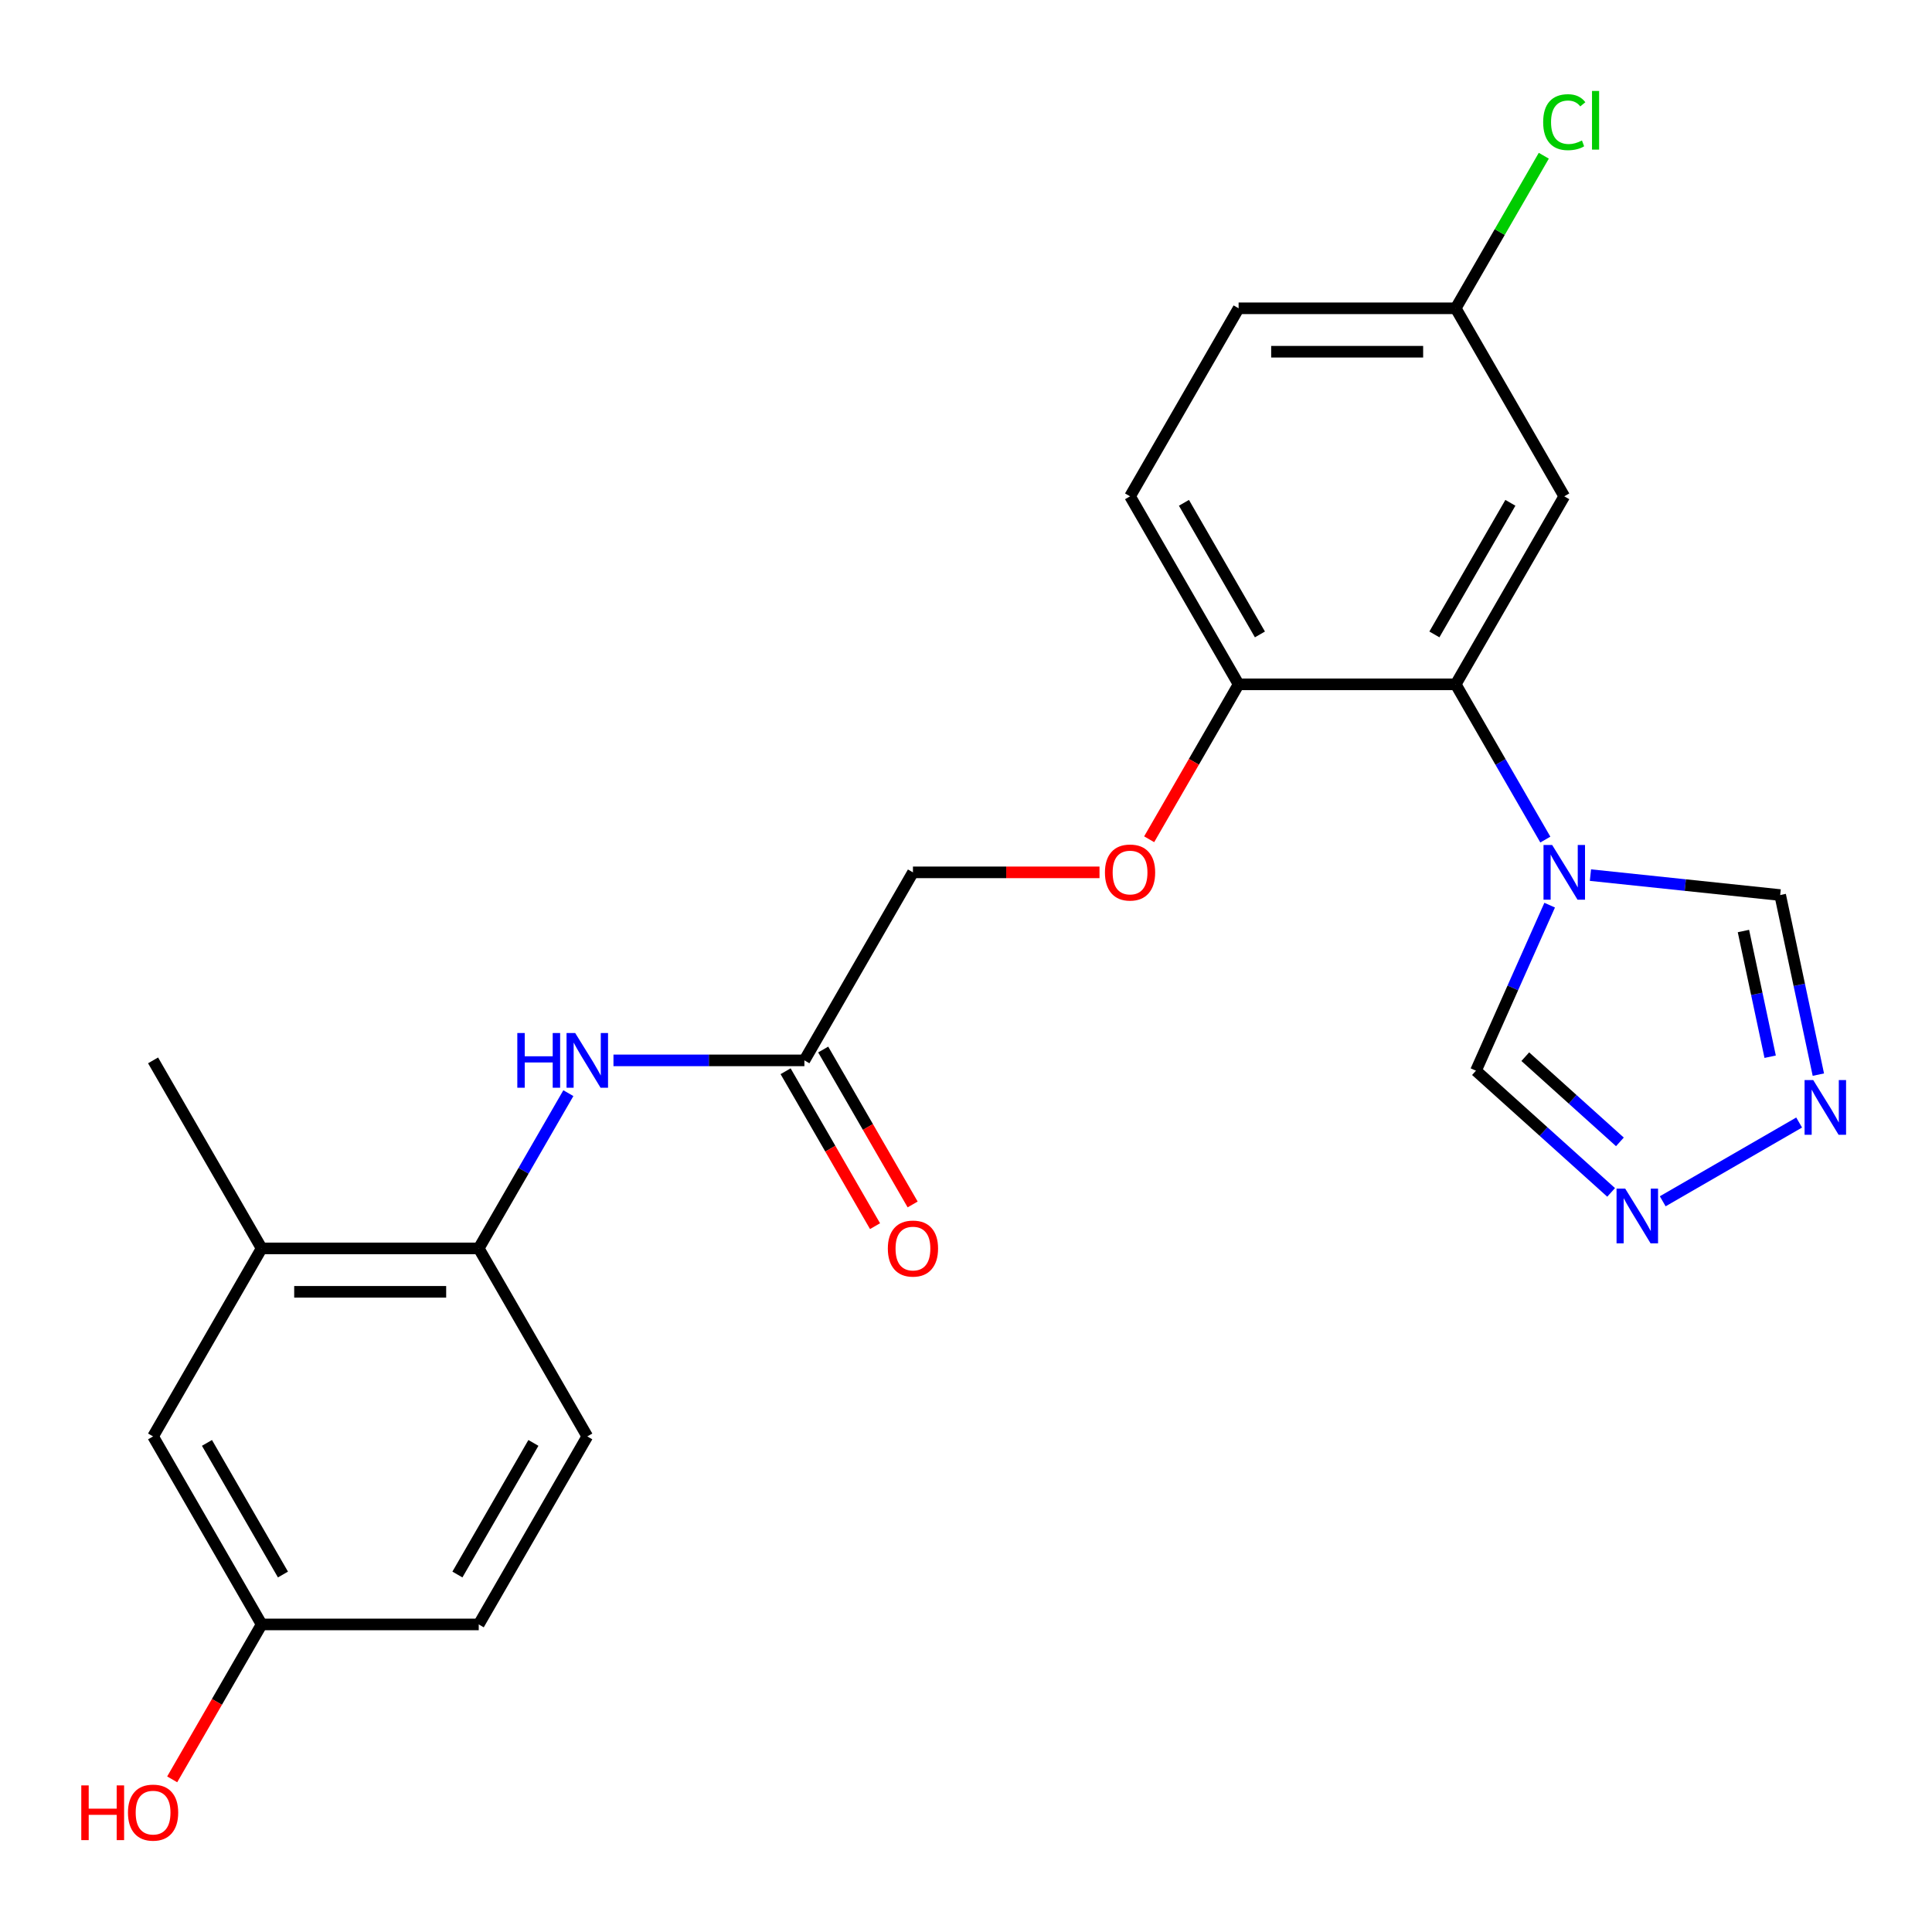 <?xml version='1.0' encoding='iso-8859-1'?>
<svg version='1.1' baseProfile='full'
              xmlns='http://www.w3.org/2000/svg'
                      xmlns:rdkit='http://www.rdkit.org/xml'
                      xmlns:xlink='http://www.w3.org/1999/xlink'
                  xml:space='preserve'
width='1000px' height='1000px' viewBox='0 0 1000 1000'>
<!-- END OF HEADER -->
<rect style='opacity:1.0;fill:#FFFFFF;stroke:none' width='1000' height='1000' x='0' y='0'> </rect>
<path class='bond-0' d='M 799.864,434.562 L 776.669,394.388' style='fill:none;fill-rule:evenodd;stroke:#0000FF;stroke-width:6px;stroke-linecap:butt;stroke-linejoin:miter;stroke-opacity:1' />
<path class='bond-0' d='M 776.669,394.388 L 753.474,354.214' style='fill:none;fill-rule:evenodd;stroke:#000000;stroke-width:6px;stroke-linecap:butt;stroke-linejoin:miter;stroke-opacity:1' />
<path class='bond-3' d='M 823.21,452.956 L 872.315,458.117' style='fill:none;fill-rule:evenodd;stroke:#0000FF;stroke-width:6px;stroke-linecap:butt;stroke-linejoin:miter;stroke-opacity:1' />
<path class='bond-3' d='M 872.315,458.117 L 921.419,463.278' style='fill:none;fill-rule:evenodd;stroke:#000000;stroke-width:6px;stroke-linecap:butt;stroke-linejoin:miter;stroke-opacity:1' />
<path class='bond-4' d='M 802.106,468.501 L 783.03,511.346' style='fill:none;fill-rule:evenodd;stroke:#0000FF;stroke-width:6px;stroke-linecap:butt;stroke-linejoin:miter;stroke-opacity:1' />
<path class='bond-4' d='M 783.03,511.346 L 763.955,554.19' style='fill:none;fill-rule:evenodd;stroke:#000000;stroke-width:6px;stroke-linecap:butt;stroke-linejoin:miter;stroke-opacity:1' />
<path class='bond-7' d='M 753.474,354.214 L 809.661,256.895' style='fill:none;fill-rule:evenodd;stroke:#000000;stroke-width:6px;stroke-linecap:butt;stroke-linejoin:miter;stroke-opacity:1' />
<path class='bond-7' d='M 742.439,328.378 L 781.769,260.256' style='fill:none;fill-rule:evenodd;stroke:#000000;stroke-width:6px;stroke-linecap:butt;stroke-linejoin:miter;stroke-opacity:1' />
<path class='bond-9' d='M 753.474,354.214 L 641.101,354.214' style='fill:none;fill-rule:evenodd;stroke:#000000;stroke-width:6px;stroke-linecap:butt;stroke-linejoin:miter;stroke-opacity:1' />
<path class='bond-1' d='M 941.176,556.226 L 931.297,509.752' style='fill:none;fill-rule:evenodd;stroke:#0000FF;stroke-width:6px;stroke-linecap:butt;stroke-linejoin:miter;stroke-opacity:1' />
<path class='bond-1' d='M 931.297,509.752 L 921.419,463.278' style='fill:none;fill-rule:evenodd;stroke:#000000;stroke-width:6px;stroke-linecap:butt;stroke-linejoin:miter;stroke-opacity:1' />
<path class='bond-1' d='M 916.229,546.957 L 909.314,514.425' style='fill:none;fill-rule:evenodd;stroke:#0000FF;stroke-width:6px;stroke-linecap:butt;stroke-linejoin:miter;stroke-opacity:1' />
<path class='bond-1' d='M 909.314,514.425 L 902.399,481.893' style='fill:none;fill-rule:evenodd;stroke:#000000;stroke-width:6px;stroke-linecap:butt;stroke-linejoin:miter;stroke-opacity:1' />
<path class='bond-24' d='M 931.233,581.019 L 860.623,621.786' style='fill:none;fill-rule:evenodd;stroke:#0000FF;stroke-width:6px;stroke-linecap:butt;stroke-linejoin:miter;stroke-opacity:1' />
<path class='bond-2' d='M 833.915,617.183 L 798.935,585.686' style='fill:none;fill-rule:evenodd;stroke:#0000FF;stroke-width:6px;stroke-linecap:butt;stroke-linejoin:miter;stroke-opacity:1' />
<path class='bond-2' d='M 798.935,585.686 L 763.955,554.19' style='fill:none;fill-rule:evenodd;stroke:#000000;stroke-width:6px;stroke-linecap:butt;stroke-linejoin:miter;stroke-opacity:1' />
<path class='bond-2' d='M 838.459,591.032 L 813.973,568.984' style='fill:none;fill-rule:evenodd;stroke:#0000FF;stroke-width:6px;stroke-linecap:butt;stroke-linejoin:miter;stroke-opacity:1' />
<path class='bond-2' d='M 813.973,568.984 L 789.487,546.937' style='fill:none;fill-rule:evenodd;stroke:#000000;stroke-width:6px;stroke-linecap:butt;stroke-linejoin:miter;stroke-opacity:1' />
<path class='bond-5' d='M 317.53,548.85 L 366.942,548.85' style='fill:none;fill-rule:evenodd;stroke:#0000FF;stroke-width:6px;stroke-linecap:butt;stroke-linejoin:miter;stroke-opacity:1' />
<path class='bond-5' d='M 366.942,548.85 L 416.354,548.85' style='fill:none;fill-rule:evenodd;stroke:#000000;stroke-width:6px;stroke-linecap:butt;stroke-linejoin:miter;stroke-opacity:1' />
<path class='bond-6' d='M 294.183,565.819 L 270.989,605.994' style='fill:none;fill-rule:evenodd;stroke:#0000FF;stroke-width:6px;stroke-linecap:butt;stroke-linejoin:miter;stroke-opacity:1' />
<path class='bond-6' d='M 270.989,605.994 L 247.794,646.168' style='fill:none;fill-rule:evenodd;stroke:#000000;stroke-width:6px;stroke-linecap:butt;stroke-linejoin:miter;stroke-opacity:1' />
<path class='bond-10' d='M 247.794,646.168 L 135.42,646.168' style='fill:none;fill-rule:evenodd;stroke:#000000;stroke-width:6px;stroke-linecap:butt;stroke-linejoin:miter;stroke-opacity:1' />
<path class='bond-10' d='M 230.938,668.643 L 152.276,668.643' style='fill:none;fill-rule:evenodd;stroke:#000000;stroke-width:6px;stroke-linecap:butt;stroke-linejoin:miter;stroke-opacity:1' />
<path class='bond-14' d='M 247.794,646.168 L 303.981,743.487' style='fill:none;fill-rule:evenodd;stroke:#000000;stroke-width:6px;stroke-linecap:butt;stroke-linejoin:miter;stroke-opacity:1' />
<path class='bond-16' d='M 809.661,256.895 L 753.474,159.577' style='fill:none;fill-rule:evenodd;stroke:#000000;stroke-width:6px;stroke-linecap:butt;stroke-linejoin:miter;stroke-opacity:1' />
<path class='bond-8' d='M 416.354,548.85 L 472.541,451.532' style='fill:none;fill-rule:evenodd;stroke:#000000;stroke-width:6px;stroke-linecap:butt;stroke-linejoin:miter;stroke-opacity:1' />
<path class='bond-13' d='M 406.622,554.469 L 429.771,594.563' style='fill:none;fill-rule:evenodd;stroke:#000000;stroke-width:6px;stroke-linecap:butt;stroke-linejoin:miter;stroke-opacity:1' />
<path class='bond-13' d='M 429.771,594.563 L 452.919,634.658' style='fill:none;fill-rule:evenodd;stroke:#FF0000;stroke-width:6px;stroke-linecap:butt;stroke-linejoin:miter;stroke-opacity:1' />
<path class='bond-13' d='M 426.086,543.231 L 449.234,583.326' style='fill:none;fill-rule:evenodd;stroke:#000000;stroke-width:6px;stroke-linecap:butt;stroke-linejoin:miter;stroke-opacity:1' />
<path class='bond-13' d='M 449.234,583.326 L 472.383,623.42' style='fill:none;fill-rule:evenodd;stroke:#FF0000;stroke-width:6px;stroke-linecap:butt;stroke-linejoin:miter;stroke-opacity:1' />
<path class='bond-11' d='M 641.101,354.214 L 617.952,394.308' style='fill:none;fill-rule:evenodd;stroke:#000000;stroke-width:6px;stroke-linecap:butt;stroke-linejoin:miter;stroke-opacity:1' />
<path class='bond-11' d='M 617.952,394.308 L 594.804,434.402' style='fill:none;fill-rule:evenodd;stroke:#FF0000;stroke-width:6px;stroke-linecap:butt;stroke-linejoin:miter;stroke-opacity:1' />
<path class='bond-15' d='M 641.101,354.214 L 584.914,256.895' style='fill:none;fill-rule:evenodd;stroke:#000000;stroke-width:6px;stroke-linecap:butt;stroke-linejoin:miter;stroke-opacity:1' />
<path class='bond-15' d='M 652.136,328.378 L 612.806,260.256' style='fill:none;fill-rule:evenodd;stroke:#000000;stroke-width:6px;stroke-linecap:butt;stroke-linejoin:miter;stroke-opacity:1' />
<path class='bond-12' d='M 135.42,646.168 L 79.234,743.487' style='fill:none;fill-rule:evenodd;stroke:#000000;stroke-width:6px;stroke-linecap:butt;stroke-linejoin:miter;stroke-opacity:1' />
<path class='bond-23' d='M 135.42,646.168 L 79.234,548.85' style='fill:none;fill-rule:evenodd;stroke:#000000;stroke-width:6px;stroke-linecap:butt;stroke-linejoin:miter;stroke-opacity:1' />
<path class='bond-17' d='M 569.105,451.532 L 520.823,451.532' style='fill:none;fill-rule:evenodd;stroke:#FF0000;stroke-width:6px;stroke-linecap:butt;stroke-linejoin:miter;stroke-opacity:1' />
<path class='bond-17' d='M 520.823,451.532 L 472.541,451.532' style='fill:none;fill-rule:evenodd;stroke:#000000;stroke-width:6px;stroke-linecap:butt;stroke-linejoin:miter;stroke-opacity:1' />
<path class='bond-26' d='M 79.234,743.487 L 135.42,840.805' style='fill:none;fill-rule:evenodd;stroke:#000000;stroke-width:6px;stroke-linecap:butt;stroke-linejoin:miter;stroke-opacity:1' />
<path class='bond-26' d='M 107.125,746.847 L 146.456,814.97' style='fill:none;fill-rule:evenodd;stroke:#000000;stroke-width:6px;stroke-linecap:butt;stroke-linejoin:miter;stroke-opacity:1' />
<path class='bond-20' d='M 303.981,743.487 L 247.794,840.805' style='fill:none;fill-rule:evenodd;stroke:#000000;stroke-width:6px;stroke-linecap:butt;stroke-linejoin:miter;stroke-opacity:1' />
<path class='bond-20' d='M 276.089,746.847 L 236.758,814.97' style='fill:none;fill-rule:evenodd;stroke:#000000;stroke-width:6px;stroke-linecap:butt;stroke-linejoin:miter;stroke-opacity:1' />
<path class='bond-19' d='M 584.914,256.895 L 641.101,159.577' style='fill:none;fill-rule:evenodd;stroke:#000000;stroke-width:6px;stroke-linecap:butt;stroke-linejoin:miter;stroke-opacity:1' />
<path class='bond-21' d='M 753.474,159.577 L 776.271,120.093' style='fill:none;fill-rule:evenodd;stroke:#000000;stroke-width:6px;stroke-linecap:butt;stroke-linejoin:miter;stroke-opacity:1' />
<path class='bond-21' d='M 776.271,120.093 L 799.067,80.608' style='fill:none;fill-rule:evenodd;stroke:#00CC00;stroke-width:6px;stroke-linecap:butt;stroke-linejoin:miter;stroke-opacity:1' />
<path class='bond-25' d='M 753.474,159.577 L 641.101,159.577' style='fill:none;fill-rule:evenodd;stroke:#000000;stroke-width:6px;stroke-linecap:butt;stroke-linejoin:miter;stroke-opacity:1' />
<path class='bond-25' d='M 736.618,182.052 L 657.957,182.052' style='fill:none;fill-rule:evenodd;stroke:#000000;stroke-width:6px;stroke-linecap:butt;stroke-linejoin:miter;stroke-opacity:1' />
<path class='bond-18' d='M 135.42,840.805 L 247.794,840.805' style='fill:none;fill-rule:evenodd;stroke:#000000;stroke-width:6px;stroke-linecap:butt;stroke-linejoin:miter;stroke-opacity:1' />
<path class='bond-22' d='M 135.42,840.805 L 112.272,880.899' style='fill:none;fill-rule:evenodd;stroke:#000000;stroke-width:6px;stroke-linecap:butt;stroke-linejoin:miter;stroke-opacity:1' />
<path class='bond-22' d='M 112.272,880.899 L 89.123,920.994' style='fill:none;fill-rule:evenodd;stroke:#FF0000;stroke-width:6px;stroke-linecap:butt;stroke-linejoin:miter;stroke-opacity:1' />
<path  class='atom-0' d='M 803.401 437.372
L 812.681 452.372
Q 813.601 453.852, 815.081 456.532
Q 816.561 459.212, 816.641 459.372
L 816.641 437.372
L 820.401 437.372
L 820.401 465.692
L 816.521 465.692
L 806.561 449.292
Q 805.401 447.372, 804.161 445.172
Q 802.961 442.972, 802.601 442.292
L 802.601 465.692
L 798.921 465.692
L 798.921 437.372
L 803.401 437.372
' fill='#0000FF'/>
<path  class='atom-2' d='M 938.523 559.036
L 947.803 574.036
Q 948.723 575.516, 950.203 578.196
Q 951.683 580.876, 951.763 581.036
L 951.763 559.036
L 955.523 559.036
L 955.523 587.356
L 951.643 587.356
L 941.683 570.956
Q 940.523 569.036, 939.283 566.836
Q 938.083 564.636, 937.723 563.956
L 937.723 587.356
L 934.043 587.356
L 934.043 559.036
L 938.523 559.036
' fill='#0000FF'/>
<path  class='atom-3' d='M 841.204 615.223
L 850.484 630.223
Q 851.404 631.703, 852.884 634.383
Q 854.364 637.063, 854.444 637.223
L 854.444 615.223
L 858.204 615.223
L 858.204 643.543
L 854.324 643.543
L 844.364 627.143
Q 843.204 625.223, 841.964 623.023
Q 840.764 620.823, 840.404 620.143
L 840.404 643.543
L 836.724 643.543
L 836.724 615.223
L 841.204 615.223
' fill='#0000FF'/>
<path  class='atom-6' d='M 267.761 534.69
L 271.601 534.69
L 271.601 546.73
L 286.081 546.73
L 286.081 534.69
L 289.921 534.69
L 289.921 563.01
L 286.081 563.01
L 286.081 549.93
L 271.601 549.93
L 271.601 563.01
L 267.761 563.01
L 267.761 534.69
' fill='#0000FF'/>
<path  class='atom-6' d='M 297.721 534.69
L 307.001 549.69
Q 307.921 551.17, 309.401 553.85
Q 310.881 556.53, 310.961 556.69
L 310.961 534.69
L 314.721 534.69
L 314.721 563.01
L 310.841 563.01
L 300.881 546.61
Q 299.721 544.69, 298.481 542.49
Q 297.281 540.29, 296.921 539.61
L 296.921 563.01
L 293.241 563.01
L 293.241 534.69
L 297.721 534.69
' fill='#0000FF'/>
<path  class='atom-12' d='M 571.914 451.612
Q 571.914 444.812, 575.274 441.012
Q 578.634 437.212, 584.914 437.212
Q 591.194 437.212, 594.554 441.012
Q 597.914 444.812, 597.914 451.612
Q 597.914 458.492, 594.514 462.412
Q 591.114 466.292, 584.914 466.292
Q 578.674 466.292, 575.274 462.412
Q 571.914 458.532, 571.914 451.612
M 584.914 463.092
Q 589.234 463.092, 591.554 460.212
Q 593.914 457.292, 593.914 451.612
Q 593.914 446.052, 591.554 443.252
Q 589.234 440.412, 584.914 440.412
Q 580.594 440.412, 578.234 443.212
Q 575.914 446.012, 575.914 451.612
Q 575.914 457.332, 578.234 460.212
Q 580.594 463.092, 584.914 463.092
' fill='#FF0000'/>
<path  class='atom-14' d='M 459.541 646.248
Q 459.541 639.448, 462.901 635.648
Q 466.261 631.848, 472.541 631.848
Q 478.821 631.848, 482.181 635.648
Q 485.541 639.448, 485.541 646.248
Q 485.541 653.128, 482.141 657.048
Q 478.741 660.928, 472.541 660.928
Q 466.301 660.928, 462.901 657.048
Q 459.541 653.168, 459.541 646.248
M 472.541 657.728
Q 476.861 657.728, 479.181 654.848
Q 481.541 651.928, 481.541 646.248
Q 481.541 640.688, 479.181 637.888
Q 476.861 635.048, 472.541 635.048
Q 468.221 635.048, 465.861 637.848
Q 463.541 640.648, 463.541 646.248
Q 463.541 651.968, 465.861 654.848
Q 468.221 657.728, 472.541 657.728
' fill='#FF0000'/>
<path  class='atom-22' d='M 798.741 63.239
Q 798.741 56.199, 802.021 52.519
Q 805.341 48.799, 811.621 48.799
Q 817.461 48.799, 820.581 52.919
L 817.941 55.079
Q 815.661 52.079, 811.621 52.079
Q 807.341 52.079, 805.061 54.959
Q 802.821 57.799, 802.821 63.239
Q 802.821 68.839, 805.141 71.719
Q 807.501 74.599, 812.061 74.599
Q 815.181 74.599, 818.821 72.719
L 819.941 75.719
Q 818.461 76.679, 816.221 77.239
Q 813.981 77.799, 811.501 77.799
Q 805.341 77.799, 802.021 74.039
Q 798.741 70.279, 798.741 63.239
' fill='#00CC00'/>
<path  class='atom-22' d='M 824.021 47.079
L 827.701 47.079
L 827.701 77.439
L 824.021 77.439
L 824.021 47.079
' fill='#00CC00'/>
<path  class='atom-23' d='M 42.074 924.123
L 45.914 924.123
L 45.914 936.163
L 60.394 936.163
L 60.394 924.123
L 64.234 924.123
L 64.234 952.443
L 60.394 952.443
L 60.394 939.363
L 45.914 939.363
L 45.914 952.443
L 42.074 952.443
L 42.074 924.123
' fill='#FF0000'/>
<path  class='atom-23' d='M 66.234 938.203
Q 66.234 931.403, 69.594 927.603
Q 72.954 923.803, 79.234 923.803
Q 85.514 923.803, 88.874 927.603
Q 92.234 931.403, 92.234 938.203
Q 92.234 945.083, 88.834 949.003
Q 85.434 952.883, 79.234 952.883
Q 72.994 952.883, 69.594 949.003
Q 66.234 945.123, 66.234 938.203
M 79.234 949.683
Q 83.554 949.683, 85.874 946.803
Q 88.234 943.883, 88.234 938.203
Q 88.234 932.643, 85.874 929.843
Q 83.554 927.003, 79.234 927.003
Q 74.914 927.003, 72.554 929.803
Q 70.234 932.603, 70.234 938.203
Q 70.234 943.923, 72.554 946.803
Q 74.914 949.683, 79.234 949.683
' fill='#FF0000'/>
</svg>
